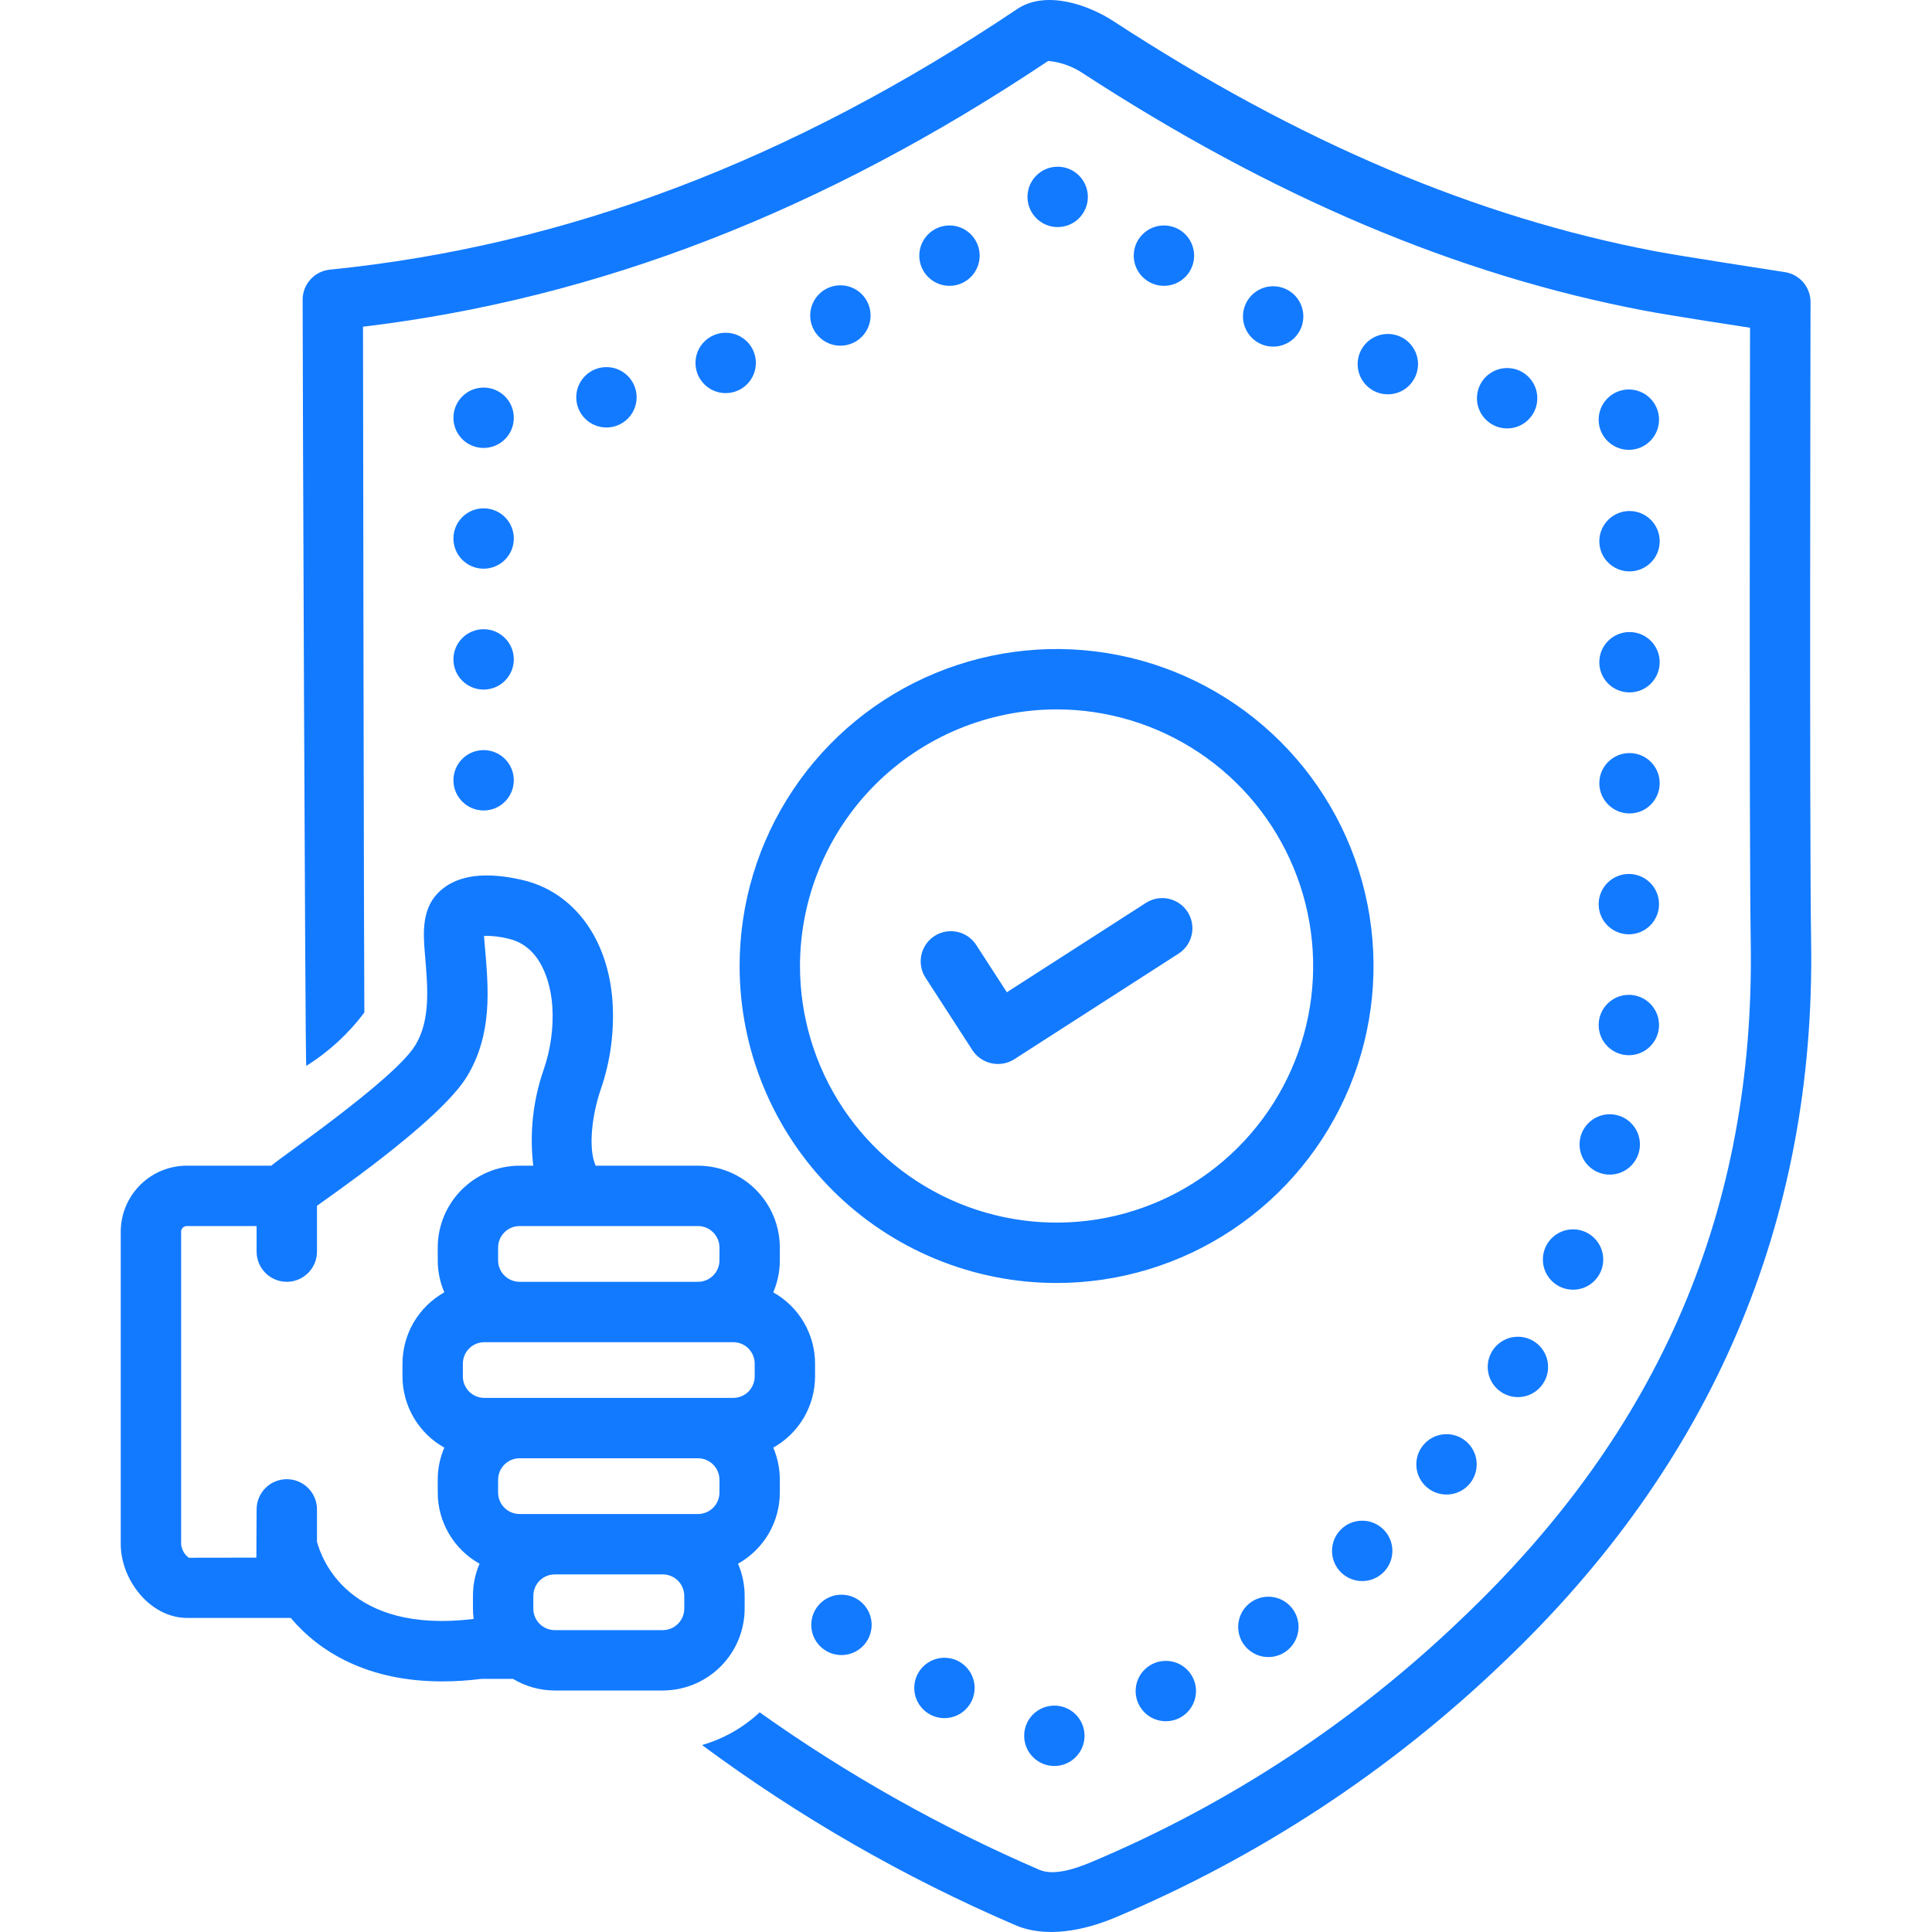 <svg width="56" height="56" viewBox="0 0 56 56" fill="none" xmlns="http://www.w3.org/2000/svg">
<path d="M52.479 8.753C52.479 8.545 52.405 8.344 52.27 8.185C52.135 8.027 51.948 7.922 51.743 7.889C51.271 7.814 48.757 7.43 47.986 7.284C42.785 6.296 37.648 4.116 32.284 0.62C31.535 0.13 30.309 -0.291 29.484 0.262C22.929 4.657 16.412 7.128 9.56 7.816C9.344 7.838 9.144 7.939 8.999 8.1C8.853 8.26 8.772 8.47 8.772 8.686C8.772 10.689 8.846 30.51 8.876 30.896C9.529 30.488 10.101 29.963 10.561 29.347C10.551 28.672 10.521 11.208 10.522 9.47C17.352 8.651 23.858 6.126 30.383 1.766C30.718 1.797 31.041 1.907 31.327 2.085C36.887 5.709 42.23 7.971 47.66 9.003C48.462 9.155 50.523 9.469 50.726 9.5C50.726 9.5 50.696 24.092 50.746 27.316C50.868 35.036 48.127 41.45 42.365 46.922C39.251 49.91 35.614 52.299 31.637 53.972C31.223 54.144 30.563 54.39 30.119 54.194C27.266 52.962 24.551 51.433 22.019 49.633C21.545 50.076 20.973 50.401 20.349 50.581C23.159 52.663 26.199 54.412 29.411 55.793C30.316 56.193 31.434 55.951 32.309 55.587C36.484 53.832 40.301 51.325 43.57 48.19C49.621 42.443 52.625 35.41 52.496 27.289C52.446 24.076 52.479 8.753 52.479 8.753Z" fill="#127AFF"/>
<path d="M21.584 46.627V46.257C21.584 45.937 21.519 45.619 21.392 45.325C21.759 45.12 22.065 44.82 22.278 44.458C22.491 44.095 22.603 43.682 22.604 43.262V42.892C22.604 42.571 22.539 42.254 22.413 41.96C22.78 41.755 23.086 41.455 23.299 41.093C23.512 40.73 23.624 40.318 23.625 39.897V39.526C23.625 39.105 23.512 38.692 23.299 38.328C23.086 37.965 22.78 37.665 22.413 37.459C22.539 37.166 22.604 36.85 22.604 36.532V36.161C22.603 35.532 22.353 34.929 21.908 34.484C21.464 34.039 20.861 33.789 20.232 33.788H17.264C17.041 33.278 17.163 32.301 17.413 31.578C17.694 30.763 17.81 29.901 17.755 29.042C17.631 27.205 16.627 25.849 15.135 25.505C14.086 25.263 13.3 25.36 12.793 25.791C12.222 26.278 12.259 26.993 12.318 27.671C12.401 28.645 12.48 29.565 12.04 30.294C11.439 31.287 8.107 33.563 7.865 33.788H5.434C4.926 33.783 4.438 33.98 4.075 34.335C3.713 34.69 3.506 35.174 3.5 35.681V44.76C3.5 45.768 4.327 46.897 5.434 46.897H8.427C9.258 47.881 10.649 48.736 12.818 48.736C13.199 48.736 13.58 48.711 13.958 48.663H14.869C15.235 48.883 15.654 49 16.081 49H19.211C19.84 48.999 20.443 48.749 20.888 48.304C21.333 47.859 21.583 47.256 21.584 46.627ZM20.232 35.538C20.397 35.538 20.555 35.604 20.672 35.721C20.788 35.838 20.854 35.996 20.854 36.161V36.532C20.854 36.697 20.788 36.855 20.672 36.971C20.555 37.088 20.397 37.154 20.232 37.154H15.06C14.895 37.154 14.736 37.088 14.62 36.971C14.503 36.855 14.438 36.697 14.438 36.532V36.161C14.438 35.996 14.503 35.838 14.62 35.721C14.736 35.604 14.895 35.538 15.06 35.538H20.232ZM13.729 46.926C10.095 47.371 9.314 45.169 9.188 44.686V43.75C9.188 43.518 9.095 43.295 8.931 43.131C8.767 42.967 8.545 42.875 8.312 42.875C8.08 42.875 7.858 42.967 7.694 43.131C7.53 43.295 7.438 43.518 7.438 43.75L7.431 45.149L5.471 45.152C5.409 45.106 5.357 45.047 5.319 44.979C5.281 44.911 5.258 44.837 5.25 44.76V35.681C5.257 35.639 5.279 35.6 5.313 35.573C5.348 35.547 5.391 35.534 5.434 35.538H7.438V36.279C7.438 36.511 7.53 36.733 7.694 36.897C7.858 37.062 8.08 37.154 8.312 37.154C8.545 37.154 8.767 37.062 8.931 36.897C9.095 36.733 9.188 36.511 9.188 36.279V34.951C9.336 34.829 12.734 32.526 13.537 31.2C14.273 29.983 14.16 28.675 14.062 27.521C14.05 27.394 14.039 27.266 14.03 27.126C14.269 27.122 14.509 27.15 14.741 27.21C15.812 27.457 15.982 28.765 16.009 29.16C16.049 29.786 15.963 30.413 15.758 31.006C15.448 31.899 15.345 32.85 15.457 33.788H15.06C14.431 33.789 13.828 34.039 13.383 34.484C12.938 34.929 12.688 35.532 12.688 36.161V36.532C12.688 36.85 12.753 37.166 12.879 37.459C12.511 37.665 12.205 37.965 11.992 38.328C11.779 38.692 11.667 39.105 11.666 39.526V39.897C11.667 40.318 11.78 40.73 11.993 41.093C12.206 41.455 12.511 41.755 12.879 41.96C12.752 42.254 12.687 42.571 12.688 42.892V43.262C12.688 43.683 12.801 44.095 13.014 44.458C13.227 44.821 13.533 45.12 13.9 45.325C13.773 45.62 13.708 45.937 13.709 46.257V46.627C13.709 46.727 13.716 46.827 13.729 46.926ZM13.416 39.897V39.526C13.417 39.361 13.482 39.203 13.599 39.086C13.716 38.969 13.874 38.904 14.039 38.904H21.253C21.418 38.904 21.576 38.969 21.693 39.086C21.809 39.203 21.875 39.361 21.875 39.526V39.897C21.875 40.062 21.809 40.22 21.693 40.337C21.576 40.453 21.418 40.519 21.253 40.519H14.039C13.874 40.519 13.716 40.453 13.599 40.337C13.482 40.22 13.417 40.062 13.416 39.897ZM19.834 46.627C19.833 46.792 19.768 46.951 19.651 47.067C19.534 47.184 19.376 47.25 19.211 47.25H16.081C15.916 47.25 15.758 47.184 15.641 47.067C15.524 46.951 15.459 46.792 15.459 46.627V46.257C15.459 46.092 15.524 45.934 15.641 45.817C15.758 45.7 15.916 45.635 16.081 45.635H19.211C19.376 45.635 19.534 45.7 19.651 45.817C19.768 45.934 19.833 46.092 19.834 46.257V46.627ZM20.854 43.262C20.854 43.427 20.788 43.585 20.672 43.702C20.555 43.819 20.397 43.884 20.232 43.885H15.06C14.895 43.884 14.736 43.819 14.62 43.702C14.503 43.585 14.438 43.427 14.438 43.262V42.892C14.438 42.727 14.503 42.568 14.62 42.452C14.736 42.335 14.895 42.269 15.06 42.269H20.232C20.397 42.269 20.555 42.335 20.672 42.452C20.788 42.568 20.854 42.727 20.854 42.892V43.262Z" fill="#127AFF"/>
<path d="M30.625 37.188C32.442 37.188 34.218 36.649 35.729 35.639C37.24 34.63 38.418 33.195 39.113 31.516C39.809 29.837 39.99 27.99 39.636 26.208C39.282 24.425 38.406 22.788 37.121 21.503C35.837 20.219 34.2 19.343 32.417 18.989C30.635 18.634 28.788 18.817 27.109 19.512C25.43 20.207 23.995 21.385 22.986 22.896C21.976 24.407 21.438 26.183 21.438 28C21.438 29.206 21.675 30.401 22.137 31.516C22.599 32.631 23.275 33.643 24.128 34.497C24.982 35.35 25.994 36.026 27.109 36.488C28.224 36.95 29.419 37.188 30.625 37.188ZM30.625 20.562C32.096 20.562 33.534 20.999 34.757 21.816C35.98 22.633 36.933 23.795 37.496 25.154C38.059 26.513 38.207 28.008 37.92 29.451C37.633 30.894 36.924 32.219 35.884 33.259C34.844 34.299 33.519 35.008 32.076 35.295C30.633 35.582 29.138 35.434 27.779 34.871C26.42 34.308 25.258 33.355 24.441 32.132C23.624 30.909 23.188 29.471 23.188 28C23.19 26.028 23.974 24.138 25.368 22.743C26.763 21.349 28.653 20.565 30.625 20.562Z" fill="#127AFF"/>
<path d="M28.189 30.445C28.317 30.637 28.514 30.772 28.74 30.82C28.965 30.869 29.201 30.828 29.396 30.705L34.16 27.642C34.257 27.58 34.341 27.5 34.406 27.405C34.472 27.311 34.518 27.205 34.543 27.092C34.567 26.98 34.569 26.864 34.549 26.751C34.529 26.638 34.486 26.53 34.424 26.433C34.362 26.336 34.281 26.253 34.187 26.187C34.092 26.122 33.986 26.076 33.873 26.051C33.761 26.027 33.645 26.025 33.532 26.045C33.419 26.066 33.311 26.108 33.214 26.171L29.184 28.761L28.297 27.391C28.235 27.294 28.154 27.211 28.059 27.146C27.964 27.08 27.858 27.034 27.745 27.01C27.633 26.986 27.517 26.984 27.404 27.005C27.291 27.025 27.183 27.068 27.086 27.131C26.989 27.193 26.906 27.274 26.841 27.369C26.776 27.464 26.73 27.57 26.706 27.683C26.682 27.796 26.68 27.912 26.701 28.025C26.722 28.138 26.765 28.246 26.828 28.342L28.189 30.445Z" fill="#127AFF"/>
<path d="M30.657 6.582C31.14 6.582 31.532 6.19 31.532 5.707C31.532 5.224 31.14 4.832 30.657 4.832C30.174 4.832 29.782 5.224 29.782 5.707C29.782 6.19 30.174 6.582 30.657 6.582Z" fill="#127AFF"/>
<path d="M33.737 8.285C34.221 8.285 34.612 7.893 34.612 7.41C34.612 6.927 34.221 6.535 33.737 6.535C33.254 6.535 32.862 6.927 32.862 7.41C32.862 7.893 33.254 8.285 33.737 8.285Z" fill="#127AFF"/>
<path d="M36.903 10.047C37.387 10.047 37.778 9.655 37.778 9.172C37.778 8.689 37.387 8.297 36.903 8.297C36.42 8.297 36.028 8.689 36.028 9.172C36.028 9.655 36.42 10.047 36.903 10.047Z" fill="#127AFF"/>
<path d="M40.227 11.43C40.71 11.43 41.102 11.038 41.102 10.555C41.102 10.071 40.71 9.68 40.227 9.68C39.743 9.68 39.352 10.071 39.352 10.555C39.352 11.038 39.743 11.43 40.227 11.43Z" fill="#127AFF"/>
<path d="M43.685 12.418C44.169 12.418 44.56 12.026 44.56 11.543C44.56 11.06 44.169 10.668 43.685 10.668C43.202 10.668 42.81 11.06 42.81 11.543C42.81 12.026 43.202 12.418 43.685 12.418Z" fill="#127AFF"/>
<path d="M47.213 13.039C47.696 13.039 48.088 12.647 48.088 12.164C48.088 11.681 47.696 11.289 47.213 11.289C46.73 11.289 46.338 11.681 46.338 12.164C46.338 12.647 46.73 13.039 47.213 13.039Z" fill="#127AFF"/>
<path d="M47.232 16.562C47.716 16.562 48.107 16.171 48.107 15.688C48.107 15.204 47.716 14.812 47.232 14.812C46.749 14.812 46.357 15.204 46.357 15.688C46.357 16.171 46.749 16.562 47.232 16.562Z" fill="#127AFF"/>
<path d="M47.232 20.07C47.716 20.07 48.107 19.679 48.107 19.195C48.107 18.712 47.716 18.32 47.232 18.32C46.749 18.32 46.357 18.712 46.357 19.195C46.357 19.679 46.749 20.07 47.232 20.07Z" fill="#127AFF"/>
<path d="M47.232 23.578C47.716 23.578 48.107 23.186 48.107 22.703C48.107 22.22 47.716 21.828 47.232 21.828C46.749 21.828 46.357 22.22 46.357 22.703C46.357 23.186 46.749 23.578 47.232 23.578Z" fill="#127AFF"/>
<path d="M47.213 27.082C47.696 27.082 48.088 26.69 48.088 26.207C48.088 25.724 47.696 25.332 47.213 25.332C46.73 25.332 46.338 25.724 46.338 26.207C46.338 26.69 46.73 27.082 47.213 27.082Z" fill="#127AFF"/>
<path d="M47.213 30.586C47.696 30.586 48.088 30.194 48.088 29.711C48.088 29.228 47.696 28.836 47.213 28.836C46.73 28.836 46.338 29.228 46.338 29.711C46.338 30.194 46.73 30.586 47.213 30.586Z" fill="#127AFF"/>
<path d="M46.659 34.047C47.142 34.047 47.534 33.655 47.534 33.172C47.534 32.689 47.142 32.297 46.659 32.297C46.176 32.297 45.784 32.689 45.784 33.172C45.784 33.655 46.176 34.047 46.659 34.047Z" fill="#127AFF"/>
<path d="M45.596 37.383C46.079 37.383 46.471 36.991 46.471 36.508C46.471 36.025 46.079 35.633 45.596 35.633C45.112 35.633 44.721 36.025 44.721 36.508C44.721 36.991 45.112 37.383 45.596 37.383Z" fill="#127AFF"/>
<path d="M43.997 40.496C44.48 40.496 44.872 40.104 44.872 39.621C44.872 39.138 44.48 38.746 43.997 38.746C43.514 38.746 43.122 39.138 43.122 39.621C43.122 40.104 43.514 40.496 43.997 40.496Z" fill="#127AFF"/>
<path d="M41.928 43.32C42.411 43.32 42.803 42.929 42.803 42.445C42.803 41.962 42.411 41.57 41.928 41.57C41.444 41.57 41.053 41.962 41.053 42.445C41.053 42.929 41.444 43.32 41.928 43.32Z" fill="#127AFF"/>
<path d="M39.484 45.828C39.968 45.828 40.359 45.436 40.359 44.953C40.359 44.47 39.968 44.078 39.484 44.078C39.001 44.078 38.609 44.47 38.609 44.953C38.609 45.436 39.001 45.828 39.484 45.828Z" fill="#127AFF"/>
<path d="M36.764 48.031C37.247 48.031 37.639 47.639 37.639 47.156C37.639 46.673 37.247 46.281 36.764 46.281C36.28 46.281 35.889 46.673 35.889 47.156C35.889 47.639 36.28 48.031 36.764 48.031Z" fill="#127AFF"/>
<path d="M33.792 49.891C34.275 49.891 34.667 49.499 34.667 49.016C34.667 48.532 34.275 48.141 33.792 48.141C33.309 48.141 32.917 48.532 32.917 49.016C32.917 49.499 33.309 49.891 33.792 49.891Z" fill="#127AFF"/>
<path d="M30.561 51.188C31.044 51.188 31.436 50.796 31.436 50.312C31.436 49.829 31.044 49.438 30.561 49.438C30.077 49.438 29.686 49.829 29.686 50.312C29.686 50.796 30.077 51.188 30.561 51.188Z" fill="#127AFF"/>
<path d="M27.375 49.801C27.858 49.801 28.25 49.409 28.25 48.926C28.25 48.443 27.858 48.051 27.375 48.051C26.892 48.051 26.5 48.443 26.5 48.926C26.5 49.409 26.892 49.801 27.375 49.801Z" fill="#127AFF"/>
<path d="M24.39 47.973C24.873 47.973 25.265 47.581 25.265 47.098C25.265 46.614 24.873 46.223 24.39 46.223C23.906 46.223 23.515 46.614 23.515 47.098C23.515 47.581 23.906 47.973 24.39 47.973Z" fill="#127AFF"/>
<path d="M27.521 8.285C28.005 8.285 28.396 7.893 28.396 7.41C28.396 6.927 28.005 6.535 27.521 6.535C27.038 6.535 26.646 6.927 26.646 7.41C26.646 7.893 27.038 8.285 27.521 8.285Z" fill="#127AFF"/>
<path d="M24.359 10.02C24.843 10.02 25.234 9.628 25.234 9.145C25.234 8.661 24.843 8.27 24.359 8.27C23.876 8.27 23.484 8.661 23.484 9.145C23.484 9.628 23.876 10.02 24.359 10.02Z" fill="#127AFF"/>
<path d="M21.034 11.395C21.517 11.395 21.909 11.003 21.909 10.52C21.909 10.036 21.517 9.645 21.034 9.645C20.551 9.645 20.159 10.036 20.159 10.52C20.159 11.003 20.551 11.395 21.034 11.395Z" fill="#127AFF"/>
<path d="M17.578 12.391C18.061 12.391 18.453 11.999 18.453 11.516C18.453 11.032 18.061 10.641 17.578 10.641C17.095 10.641 16.703 11.032 16.703 11.516C16.703 11.999 17.095 12.391 17.578 12.391Z" fill="#127AFF"/>
<path d="M14.018 12.984C14.501 12.984 14.893 12.593 14.893 12.109C14.893 11.626 14.501 11.234 14.018 11.234C13.534 11.234 13.143 11.626 13.143 12.109C13.143 12.593 13.534 12.984 14.018 12.984Z" fill="#127AFF"/>
<path d="M14.018 16.484C14.501 16.484 14.893 16.093 14.893 15.609C14.893 15.126 14.501 14.734 14.018 14.734C13.534 14.734 13.143 15.126 13.143 15.609C13.143 16.093 13.534 16.484 14.018 16.484Z" fill="#127AFF"/>
<path d="M14.018 19.988C14.501 19.988 14.893 19.596 14.893 19.113C14.893 18.63 14.501 18.238 14.018 18.238C13.534 18.238 13.143 18.63 13.143 19.113C13.143 19.596 13.534 19.988 14.018 19.988Z" fill="#127AFF"/>
<path d="M14.018 23.492C14.501 23.492 14.893 23.1 14.893 22.617C14.893 22.134 14.501 21.742 14.018 21.742C13.534 21.742 13.143 22.134 13.143 22.617C13.143 23.1 13.534 23.492 14.018 23.492Z" fill="#127AFF"/>
</svg>
